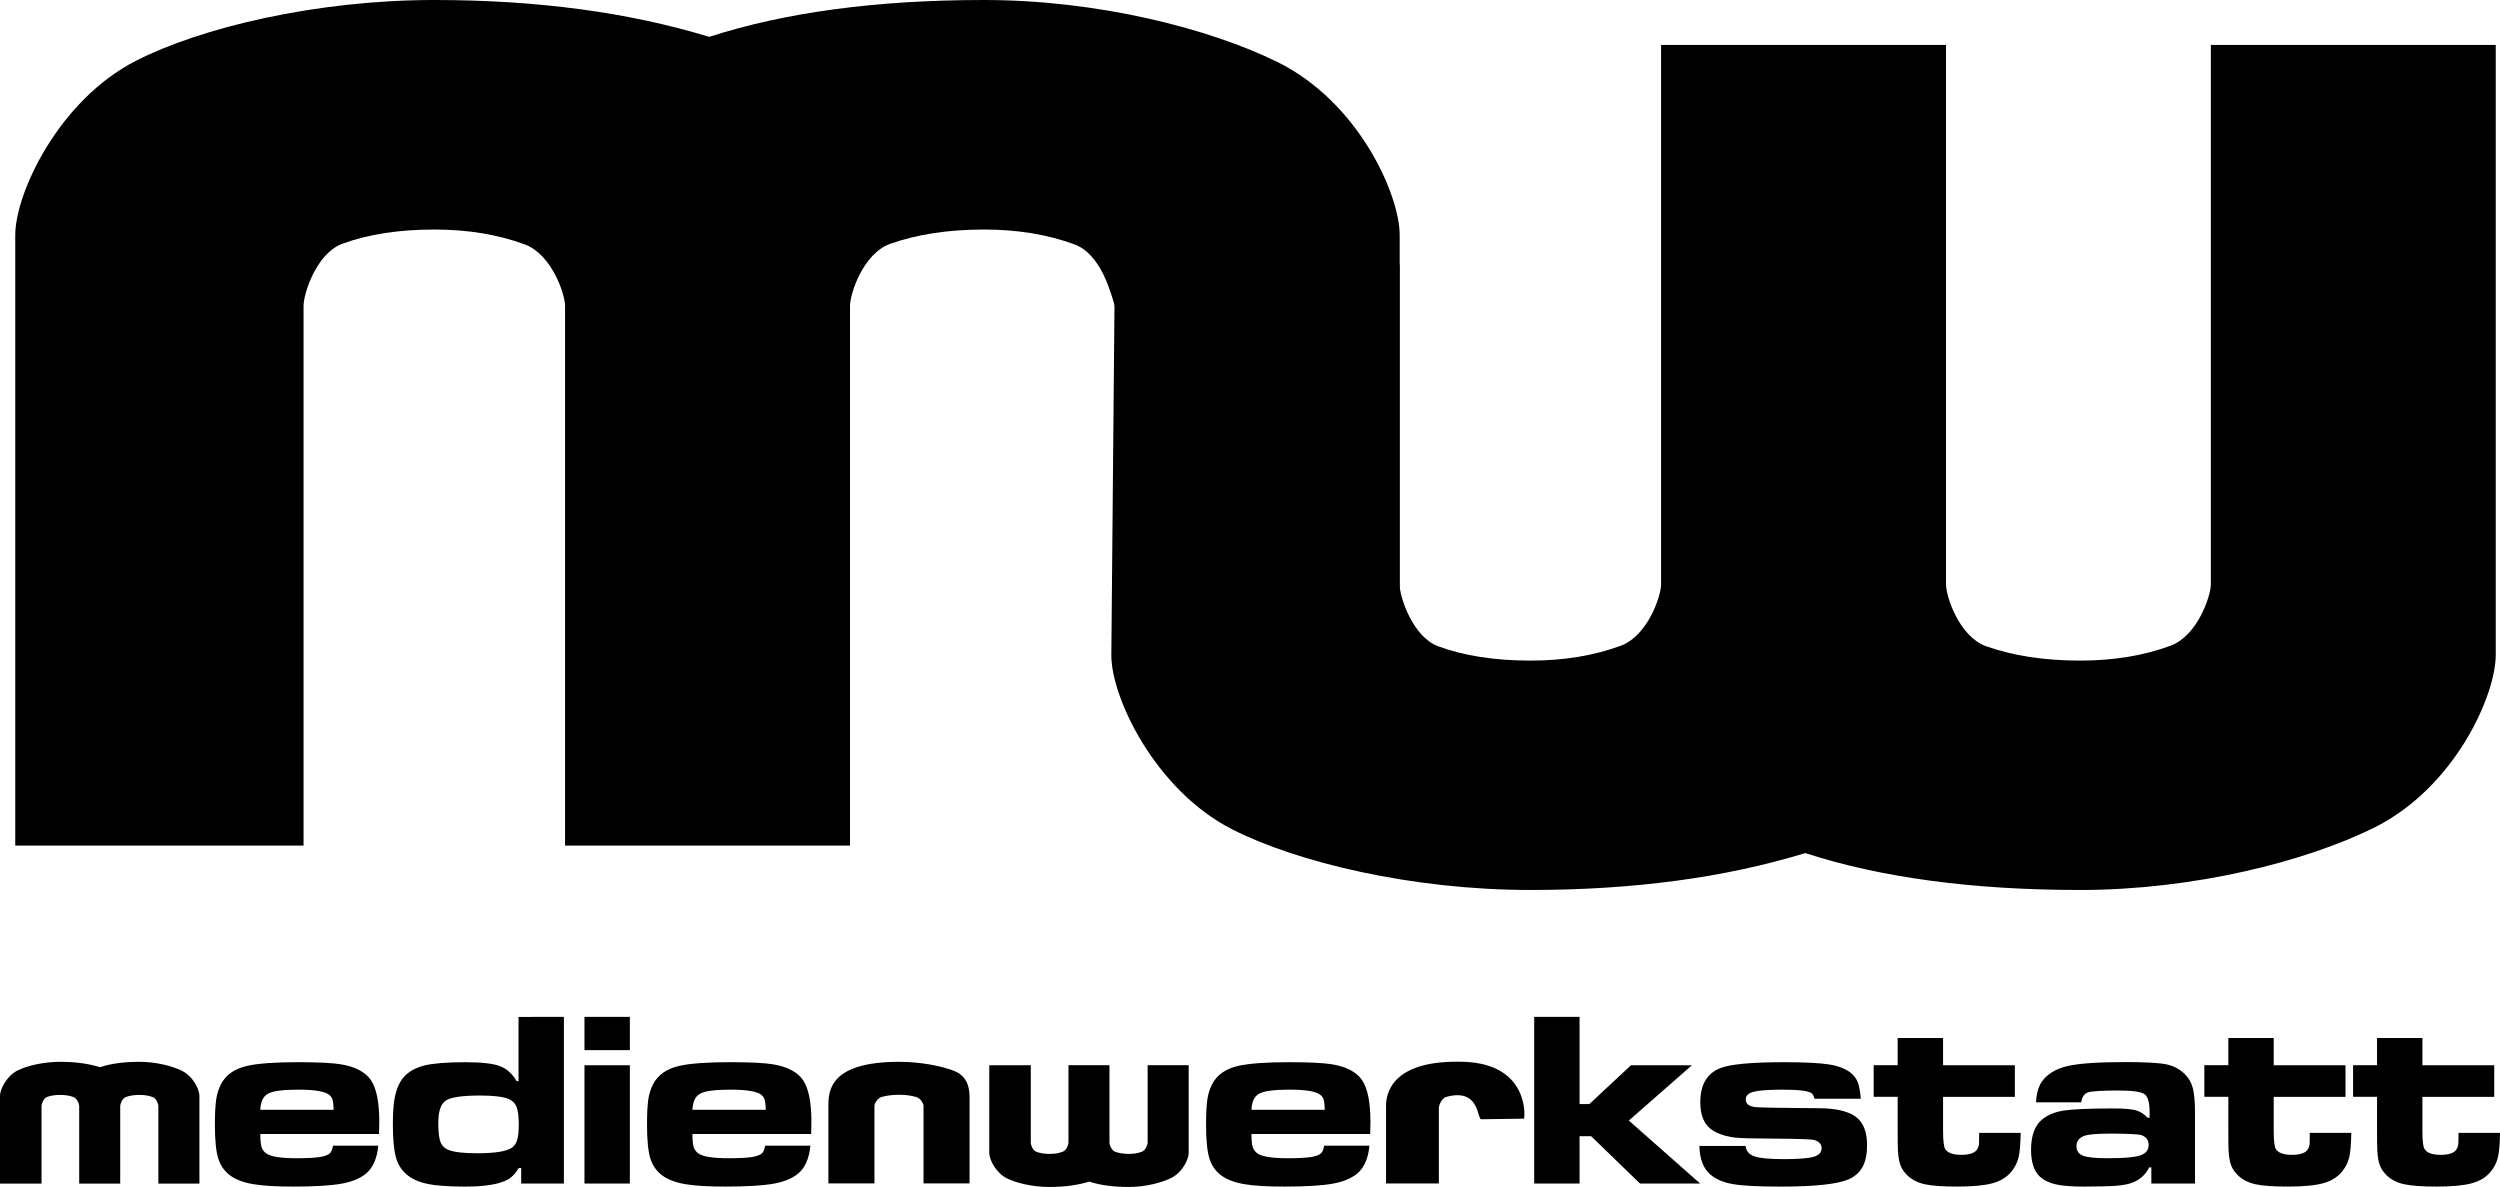 <?xml version="1.0" encoding="UTF-8"?> <!-- Generator: Adobe Illustrator 16.0.0, SVG Export Plug-In . SVG Version: 6.00 Build 0) --> <svg xmlns="http://www.w3.org/2000/svg" xmlns:xlink="http://www.w3.org/1999/xlink" id="Layer_1" x="0px" y="0px" width="202px" height="95.907px" viewBox="0 0 202 95.907" xml:space="preserve"> <g> <defs> <rect id="SVGID_1_" width="202" height="95.907"></rect> </defs> <clipPath id="SVGID_2_"> <use xlink:href="#SVGID_1_" overflow="visible"></use> </clipPath> <path clip-path="url(#SVGID_2_)" d="M1.233,68.324V18.996c0-3.398,3.519-10.902,9.752-14.084C16.237,2.23,25.521,0,35.094,0 c8.302,0,15.707,0.992,22.209,2.979C63.443,0.992,70.847,0,79.514,0c9.208,0,18.222,2.309,23.697,5.007 c6.575,3.241,9.884,10.729,9.884,13.989v49.328L100.541,57.86L90.078,24.719c-0.3-0.958-1.085-4.168-3.253-4.968 c-2.166-0.803-4.604-1.205-7.311-1.205c-2.892,0-5.418,0.387-7.586,1.156c-2.166,0.77-3.247,3.996-3.247,5.017v43.605H45.657 V24.719c0-0.964-1.085-4.168-3.251-4.968c-2.167-0.803-4.605-1.205-7.312-1.205c-2.89,0-5.383,0.39-7.449,1.156 s-3.118,3.996-3.118,5.017v43.605"></path> <path clip-path="url(#SVGID_2_)" d="M90.081,21.246L89.796,52.92c-0.027,3.403,3.526,10.902,9.749,14.082 c5.243,2.674,14.537,4.908,24.111,4.908c8.301,0,15.708-0.99,22.207-2.981c6.139,1.991,13.542,2.981,22.211,2.981 c9.208,0,18.226-2.309,23.7-5.006c6.573-3.239,9.883-10.721,9.883-13.984V3.629h-23.021v43.577c0,0.964-1.085,4.165-3.25,4.965 c-2.168,0.804-4.606,1.205-7.312,1.205c-2.888,0-5.419-0.388-7.586-1.157c-2.166-0.77-3.251-3.992-3.251-5.013V3.629h-23.021 v43.577c0,0.964-1.083,4.165-3.249,4.965c-2.168,0.804-4.605,1.205-7.312,1.205c-2.89,0-5.388-0.391-7.451-1.157 c-2.062-0.763-3.118-3.995-3.118-5.013V21.385"></path> <path clip-path="url(#SVGID_2_)" d="M26.908,92.572h3.658c-0.104,1.036-0.433,1.783-0.976,2.241 c-0.471,0.398-1.141,0.677-2.004,0.83c-0.865,0.154-2.164,0.233-3.891,0.233c-1.425,0-2.517-0.067-3.28-0.203 c-0.766-0.135-1.372-0.368-1.817-0.693c-0.469-0.351-0.796-0.816-0.971-1.398c-0.177-0.582-0.264-1.476-0.264-2.685 c0-0.909,0.035-1.592,0.103-2.047c0.065-0.458,0.196-0.87,0.386-1.242c0.391-0.759,1.1-1.255,2.127-1.488 c0.878-0.194,2.239-0.295,4.094-0.295c1.632,0,2.784,0.06,3.454,0.168c1.188,0.196,2.006,0.632,2.452,1.295 c0.446,0.669,0.667,1.796,0.667,3.373c0,0.15-0.007,0.472-0.021,0.964h-9.592c0,0.485,0.035,0.839,0.098,1.044 c0.063,0.211,0.188,0.388,0.377,0.522c0.365,0.267,1.188,0.395,2.471,0.395c0.82,0,1.432-0.034,1.838-0.094 c0.409-0.061,0.691-0.165,0.839-0.308C26.774,93.063,26.859,92.865,26.908,92.572 M26.959,89.673 c-0.013-0.376-0.04-0.636-0.077-0.773c-0.035-0.14-0.11-0.271-0.218-0.381c-0.314-0.318-1.165-0.476-2.544-0.476 c-1.235,0-2.053,0.104-2.452,0.318c-0.396,0.207-0.607,0.646-0.636,1.312H26.959z M45.563,82.164v13.466h-3.451v-1.251h-0.205 c-0.254,0.435-0.541,0.739-0.851,0.916c-0.678,0.386-1.84,0.582-3.486,0.582c-1.323,0-2.344-0.072-3.059-0.227 c-0.718-0.148-1.28-0.419-1.702-0.791c-0.403-0.357-0.684-0.826-0.836-1.411c-0.152-0.583-0.229-1.466-0.229-2.653 c0-0.82,0.044-1.479,0.129-1.981c0.085-0.499,0.225-0.943,0.428-1.322c0.383-0.709,1.062-1.178,2.025-1.411 c0.708-0.169,1.805-0.255,3.286-0.255c1.29,0,2.213,0.104,2.77,0.312c0.556,0.207,1.01,0.611,1.362,1.215h0.152v-5.188H45.563z M38.809,88.519c-1.447,0-2.377,0.133-2.783,0.403c-0.41,0.27-0.613,0.878-0.613,1.824c0,0.717,0.062,1.229,0.181,1.536 c0.121,0.305,0.349,0.519,0.68,0.646c0.439,0.168,1.209,0.255,2.309,0.255c1.367,0,2.271-0.142,2.726-0.413 c0.222-0.136,0.377-0.345,0.47-0.632c0.092-0.291,0.138-0.713,0.138-1.271c0-0.649-0.061-1.131-0.182-1.436 c-0.121-0.297-0.337-0.51-0.646-0.639C40.641,88.613,39.88,88.519,38.809,88.519 M47.225,86.072h3.668v9.558h-3.668V86.072z M47.225,82.164h3.668v2.684h-3.668V82.164z M61.823,92.572h3.658c-0.104,1.036-0.432,1.783-0.976,2.241 c-0.471,0.398-1.141,0.677-2.005,0.83c-0.863,0.154-2.161,0.233-3.89,0.233c-1.424,0-2.516-0.067-3.281-0.203 c-0.764-0.135-1.369-0.368-1.815-0.693c-0.471-0.351-0.796-0.816-0.973-1.398c-0.175-0.582-0.262-1.476-0.262-2.685 c0-0.909,0.033-1.592,0.1-2.047c0.067-0.458,0.198-0.87,0.388-1.242c0.391-0.759,1.101-1.255,2.126-1.488 c0.877-0.194,2.24-0.295,4.094-0.295c1.632,0,2.784,0.06,3.454,0.168c1.186,0.196,2.007,0.632,2.453,1.295 c0.446,0.669,0.667,1.796,0.667,3.373c0,0.15-0.007,0.472-0.021,0.964h-9.592c0,0.485,0.032,0.839,0.096,1.044 c0.063,0.211,0.191,0.388,0.377,0.522c0.365,0.267,1.19,0.395,2.473,0.395c0.821,0,1.433-0.034,1.839-0.094 c0.408-0.061,0.688-0.165,0.837-0.308C61.691,93.063,61.775,92.865,61.823,92.572 M61.876,89.673 c-0.016-0.376-0.041-0.636-0.077-0.773c-0.038-0.14-0.11-0.271-0.218-0.381c-0.318-0.318-1.165-0.476-2.545-0.476 c-1.234,0-2.054,0.104-2.453,0.318c-0.395,0.207-0.608,0.646-0.635,1.312H61.876z M106.992,92.572h3.661 c-0.104,1.036-0.434,1.783-0.975,2.241c-0.475,0.395-1.142,0.677-2.005,0.83c-0.867,0.154-2.163,0.233-3.892,0.233 c-1.426,0-2.518-0.067-3.282-0.203c-0.763-0.135-1.369-0.368-1.813-0.693c-0.469-0.347-0.797-0.816-0.972-1.398 c-0.177-0.578-0.264-1.476-0.264-2.685c0-0.909,0.033-1.592,0.101-2.047c0.064-0.458,0.198-0.87,0.388-1.242 c0.392-0.759,1.101-1.258,2.125-1.488c0.88-0.194,2.242-0.295,4.095-0.295c1.632,0,2.783,0.06,3.454,0.168 c1.186,0.196,2.009,0.632,2.451,1.295c0.447,0.669,0.667,1.796,0.667,3.373c0,0.15-0.006,0.472-0.018,0.964h-9.595 c0,0.485,0.034,0.839,0.1,1.044c0.062,0.211,0.188,0.388,0.375,0.522c0.364,0.267,1.19,0.395,2.472,0.395 c0.819,0,1.434-0.034,1.841-0.094c0.404-0.061,0.689-0.165,0.835-0.308C106.861,93.063,106.946,92.865,106.992,92.572 M107.044,89.673c-0.012-0.376-0.04-0.636-0.074-0.773c-0.037-0.14-0.111-0.271-0.218-0.381c-0.316-0.318-1.166-0.476-2.546-0.476 c-1.231,0-2.055,0.107-2.45,0.318c-0.398,0.207-0.611,0.646-0.638,1.312H107.044z M123.963,82.164h3.666v7.044h0.793l3.36-3.136 h4.924l-5.096,4.468l5.765,5.09h-4.862l-3.951-3.828h-0.933v3.828h-3.666V82.164z M137.312,92.591h3.737 c0.035,0.408,0.271,0.689,0.706,0.84c0.423,0.15,1.216,0.227,2.365,0.227c1.186,0,1.998-0.063,2.423-0.189 c0.427-0.124,0.644-0.355,0.644-0.697c0-0.327-0.208-0.548-0.619-0.665c-0.186-0.048-1.231-0.098-3.123-0.104 c-1.77-0.009-2.861-0.033-3.271-0.087c-1.148-0.153-1.931-0.521-2.332-1.097c-0.303-0.432-0.457-1.018-0.457-1.757 c0-1.409,0.536-2.325,1.604-2.754c0.8-0.318,2.526-0.482,5.174-0.482c1.667,0,2.884,0.063,3.638,0.184 c0.752,0.12,1.342,0.355,1.761,0.693c0.257,0.211,0.444,0.466,0.554,0.76c0.108,0.297,0.189,0.735,0.235,1.314h-3.735 c-0.07-0.237-0.152-0.391-0.251-0.455c-0.303-0.188-1.079-0.277-2.312-0.277c-1.146,0-1.933,0.06-2.355,0.168 c-0.425,0.109-0.643,0.316-0.643,0.608c0,0.392,0.296,0.605,0.884,0.643c0.456,0.033,2.126,0.063,5.002,0.08 c1.377,0.007,2.371,0.238,2.988,0.679c0.616,0.442,0.931,1.209,0.931,2.303c0,0.724-0.12,1.31-0.364,1.761 c-0.24,0.451-0.632,0.785-1.145,1.01c-0.863,0.379-2.697,0.582-5.491,0.582c-1.79,0-3.075-0.067-3.849-0.203 c-0.774-0.135-1.389-0.401-1.836-0.793C137.624,94.398,137.333,93.631,137.312,92.591 M153.331,83.871H157v2.201h5.801v2.554H157 v2.781c0,0.749,0.057,1.222,0.161,1.412c0.183,0.324,0.616,0.492,1.299,0.492c0.708,0,1.146-0.161,1.315-0.476 c0.063-0.124,0.113-0.248,0.123-0.365c0.01-0.124,0.019-0.435,0.019-0.934h3.353c-0.014,0.911-0.072,1.576-0.17,1.981 c-0.099,0.405-0.286,0.789-0.571,1.138c-0.364,0.451-0.872,0.77-1.515,0.946c-0.645,0.181-1.6,0.274-2.872,0.274 c-1.171,0-2.047-0.063-2.617-0.188c-0.571-0.124-1.033-0.36-1.394-0.702c-0.263-0.248-0.453-0.522-0.566-0.819 c-0.117-0.292-0.185-0.702-0.213-1.221c-0.009-0.191-0.021-0.704-0.021-1.54v-2.781h-1.938v-2.554h1.938V83.871z M168.163,89.068 h-3.655c0.044-0.743,0.21-1.303,0.484-1.687c0.44-0.606,1.122-1.024,2.044-1.238c0.918-0.218,2.479-0.327,4.673-0.327 c1.616,0,2.719,0.06,3.306,0.177c0.586,0.116,1.089,0.38,1.499,0.776c0.325,0.317,0.547,0.699,0.663,1.144 c0.117,0.442,0.178,1.099,0.178,1.968v5.749h-3.527v-1.305h-0.171c-0.271,0.556-0.701,0.954-1.289,1.207 c-0.311,0.131-0.748,0.221-1.308,0.272c-0.555,0.046-1.45,0.072-2.672,0.072c-0.988,0-1.748-0.06-2.28-0.18 c-0.533-0.121-0.965-0.331-1.288-0.627c-0.473-0.44-0.71-1.161-0.71-2.164c0-1.111,0.281-1.914,0.841-2.406 c0.444-0.392,1.035-0.643,1.764-0.76c0.731-0.116,2.076-0.177,4.031-0.177c0.844,0,1.453,0.05,1.811,0.144 c0.36,0.098,0.683,0.297,0.966,0.608h0.164v-0.504c0-0.75-0.143-1.219-0.424-1.412c-0.283-0.188-0.984-0.285-2.096-0.285 c-1.318,0-2.136,0.054-2.445,0.147C168.413,88.358,168.227,88.629,168.163,89.068 M170.614,91.594 c-1.231-0.003-2.001,0.076-2.299,0.22c-0.354,0.168-0.538,0.429-0.538,0.777c0,0.391,0.181,0.652,0.529,0.789 c0.351,0.138,1.02,0.205,2.005,0.205c1.283,0,2.153-0.071,2.611-0.225c0.462-0.15,0.688-0.436,0.688-0.86 c0-0.379-0.199-0.646-0.598-0.789C172.833,91.651,172.033,91.603,170.614,91.594 M180.05,83.871h3.666v2.201h5.801v2.554h-5.801 v2.781c0,0.749,0.057,1.222,0.161,1.412c0.183,0.324,0.616,0.492,1.299,0.492c0.71,0,1.146-0.161,1.313-0.476 c0.063-0.124,0.113-0.248,0.124-0.365c0.012-0.124,0.016-0.435,0.016-0.934h3.356c-0.014,0.911-0.074,1.576-0.168,1.981 c-0.101,0.405-0.29,0.789-0.573,1.138c-0.366,0.451-0.872,0.77-1.515,0.946c-0.643,0.181-1.6,0.274-2.874,0.274 c-1.171,0-2.049-0.063-2.617-0.188c-0.571-0.124-1.033-0.36-1.393-0.702c-0.262-0.248-0.451-0.522-0.567-0.819 c-0.115-0.292-0.183-0.702-0.211-1.221c-0.011-0.191-0.018-0.704-0.018-1.54v-2.781h-1.939v-2.554h1.939V83.871z M192.063,83.871 h3.668v2.201h5.803v2.554h-5.803v2.781c0,0.749,0.057,1.222,0.161,1.412c0.185,0.324,0.618,0.492,1.301,0.492 c0.71,0,1.146-0.161,1.312-0.476c0.065-0.124,0.113-0.248,0.125-0.365c0.013-0.124,0.017-0.435,0.017-0.934h3.356 c-0.014,0.911-0.074,1.576-0.174,1.981c-0.095,0.405-0.284,0.789-0.567,1.138c-0.366,0.451-0.872,0.77-1.515,0.946 c-0.646,0.181-1.6,0.274-2.874,0.274c-1.171,0-2.045-0.063-2.617-0.188c-0.571-0.124-1.035-0.36-1.393-0.702 c-0.262-0.248-0.454-0.522-0.567-0.819c-0.115-0.292-0.185-0.702-0.211-1.221c-0.011-0.191-0.021-0.704-0.021-1.54v-2.781h-1.936 v-2.554h1.936"></path> <path clip-path="url(#SVGID_2_)" d="M0,95.636v-7.104c0-0.492,0.506-1.569,1.403-2.028c0.758-0.387,2.094-0.709,3.473-0.709 c1.198,0,2.263,0.142,3.2,0.432c0.884-0.29,1.951-0.432,3.199-0.432c1.327,0,2.625,0.334,3.415,0.72 c0.945,0.469,1.423,1.549,1.423,2.018v7.104h-3.317v-6.278c0-0.144-0.155-0.605-0.467-0.719c-0.313-0.114-0.664-0.171-1.054-0.171 c-0.416,0-0.781,0.051-1.092,0.164c-0.314,0.11-0.47,0.575-0.47,0.726v6.278H6.399v-6.278c0-0.144-0.156-0.605-0.469-0.719 c-0.312-0.114-0.664-0.171-1.054-0.171c-0.416,0-0.775,0.051-1.07,0.164c-0.298,0.11-0.451,0.575-0.451,0.726v6.278"></path> <path clip-path="url(#SVGID_2_)" d="M79.933,86.072v7.102c0,0.488,0.504,1.565,1.404,2.027c0.757,0.383,2.095,0.706,3.473,0.706 c1.196,0,2.262-0.144,3.199-0.432c0.885,0.288,1.95,0.432,3.199,0.432c1.326,0,2.625-0.334,3.414-0.722 c0.946-0.466,1.423-1.547,1.423-2.012v-7.102h-3.316v6.274c0,0.139-0.157,0.601-0.469,0.717c-0.312,0.117-0.66,0.174-1.052,0.174 c-0.417,0-0.781-0.057-1.093-0.17c-0.313-0.108-0.47-0.573-0.47-0.721v-6.274h-3.313v6.274c0,0.139-0.156,0.601-0.469,0.717 c-0.312,0.117-0.664,0.174-1.054,0.174c-0.417,0-0.776-0.057-1.07-0.17c-0.301-0.108-0.451-0.573-0.451-0.721v-6.274"></path> <path clip-path="url(#SVGID_2_)" d="M72.662,85.794c1.708,0,3.381,0.334,4.394,0.72c1.219,0.466,1.285,1.543,1.285,2.242v6.86 h-3.72v-6.268c0-0.138-0.2-0.6-0.602-0.713c-0.403-0.117-0.854-0.177-1.357-0.177c-0.535,0-1.003,0.057-1.405,0.17 c-0.401,0.109-0.602,0.574-0.602,0.72v6.268h-3.721v-6.268C66.934,88.103,67.078,85.794,72.662,85.794"></path> <path clip-path="url(#SVGID_2_)" d="M118.267,85.794c5.372,0.172,4.942,4.595,4.866,4.595l-3.452,0.047 c-0.339,0.003-0.108-2.554-2.819-1.807c-0.401,0.113-0.602,0.72-0.602,0.866v6.13h-4.268v-6.276 C111.993,88.103,112.723,85.618,118.267,85.794"></path> </g> </svg> 